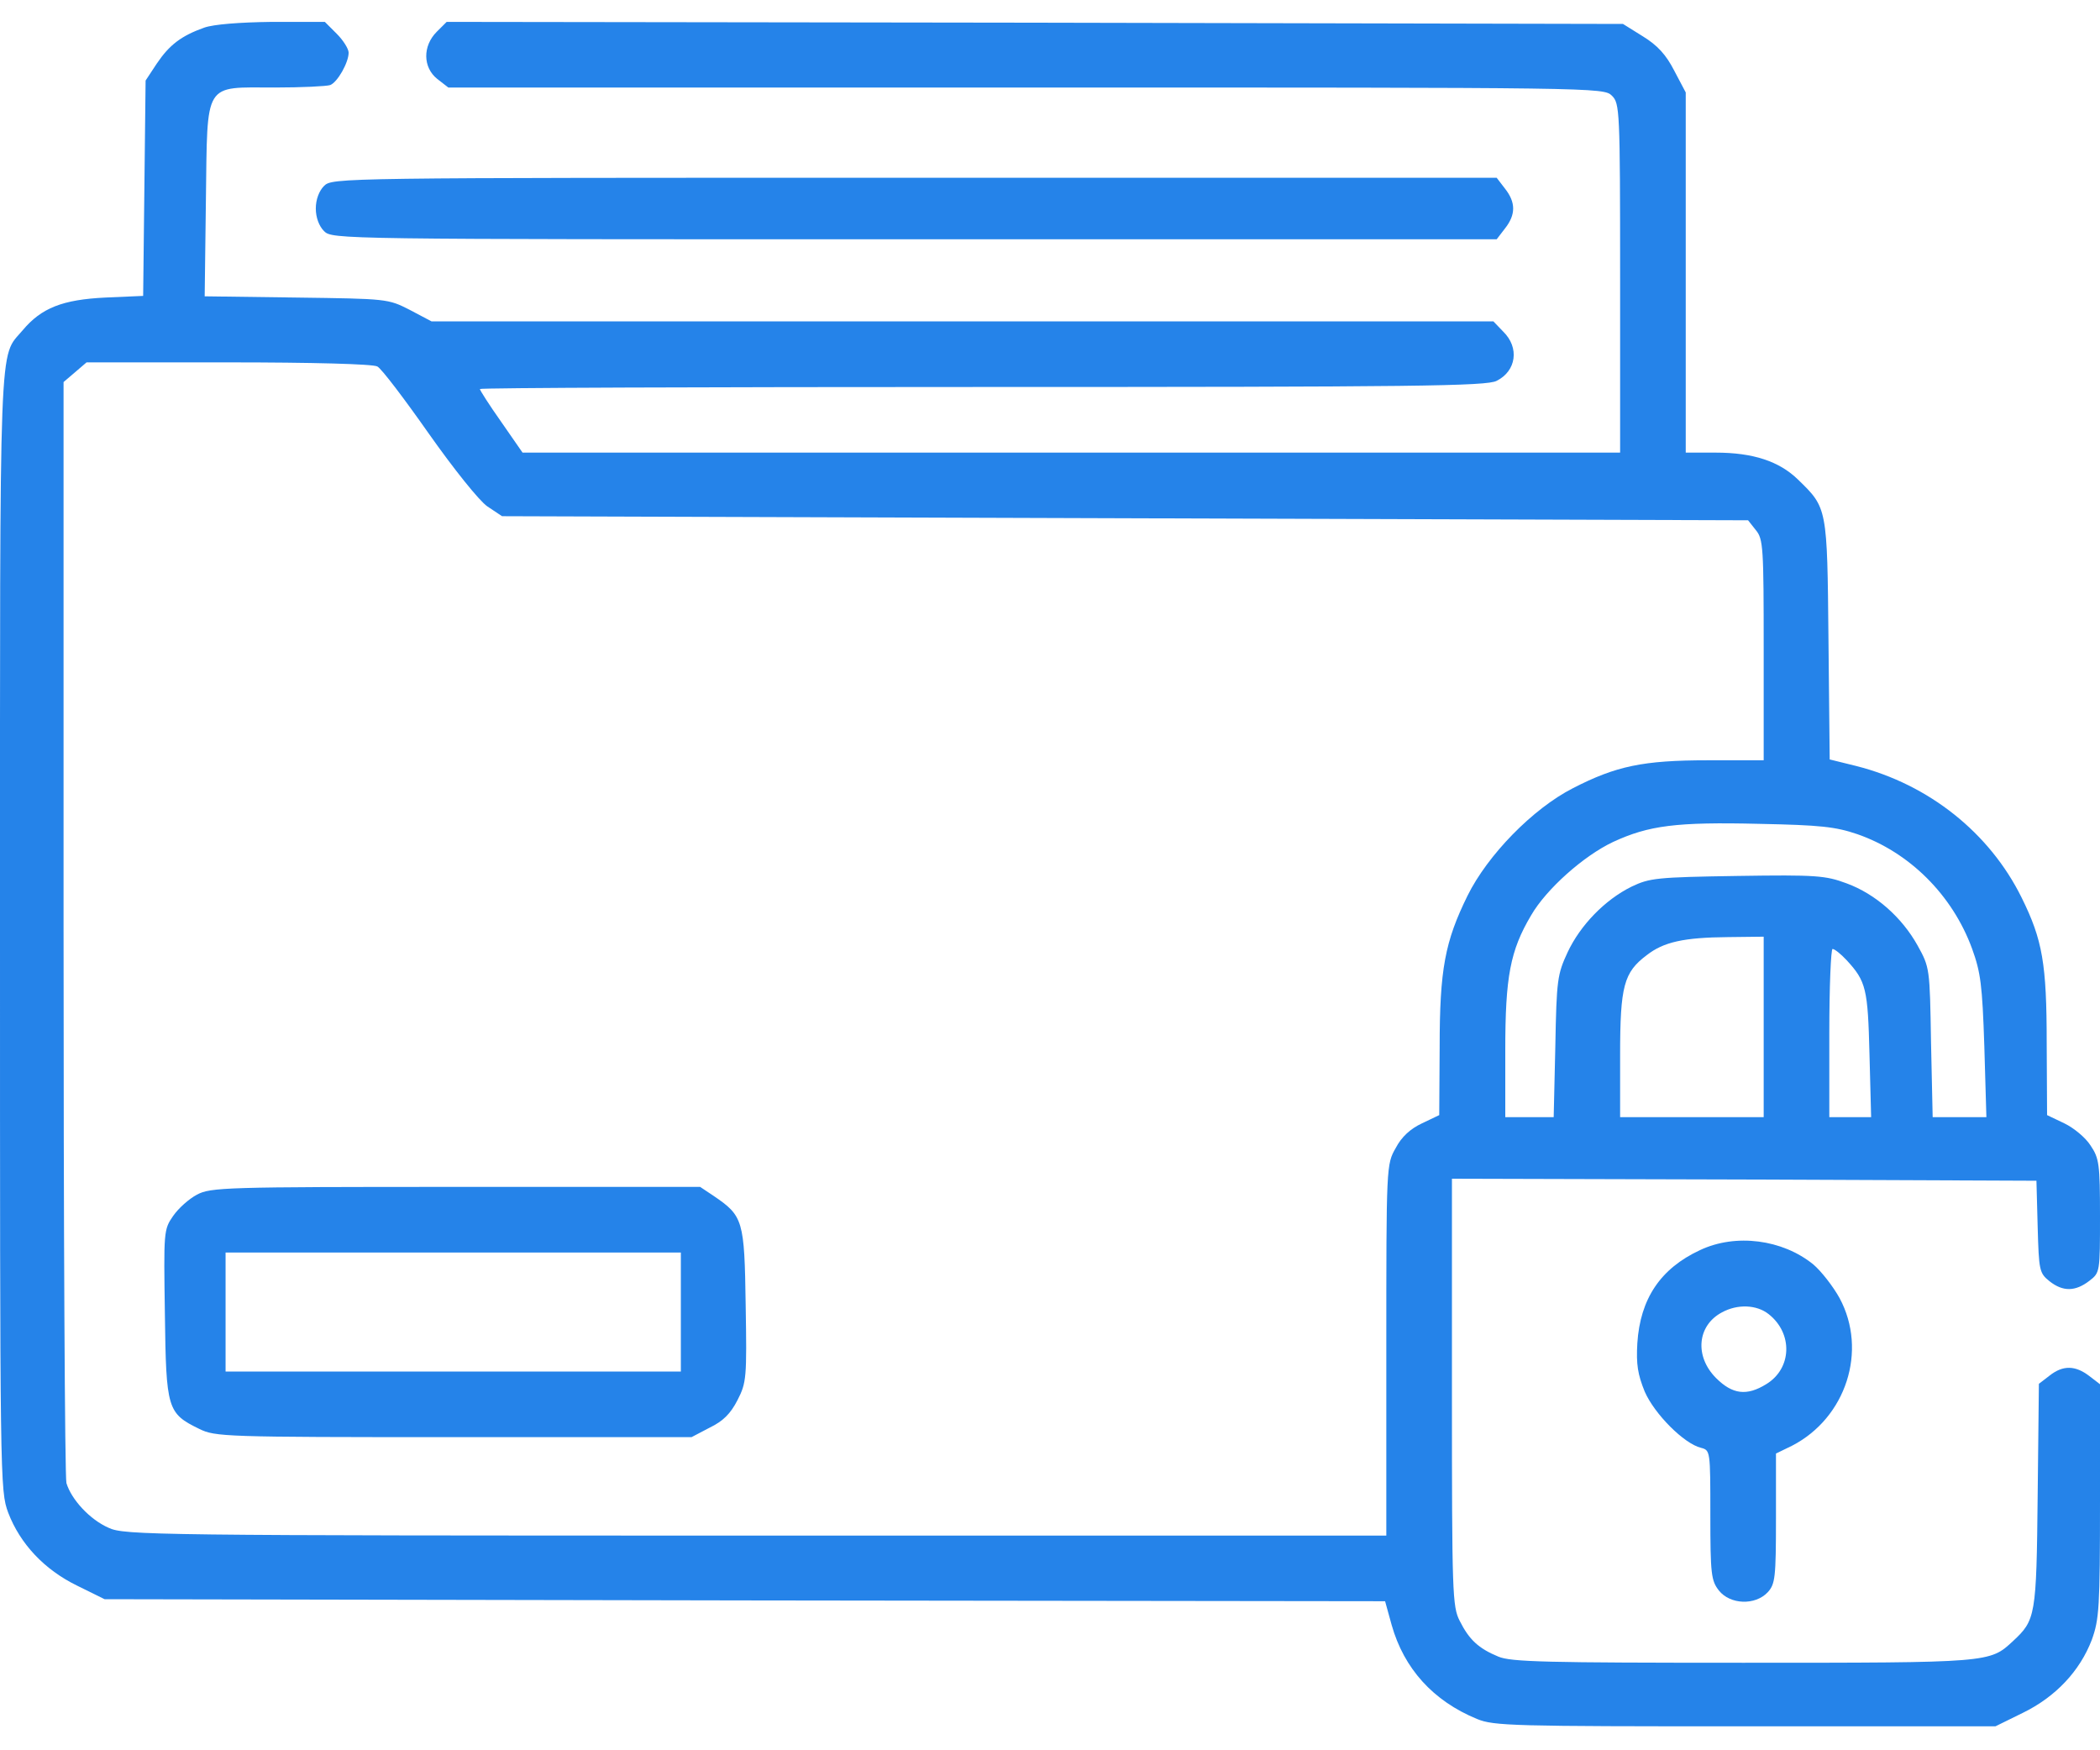 <svg width="60" height="50" viewBox="0 0 60 50" fill="none" xmlns="http://www.w3.org/2000/svg">
<path d="M5.836 0.789C5.18 1.023 4.84 1.281 4.477 1.82L4.16 2.301L4.125 5.383L4.09 8.453L3.012 8.5C1.793 8.559 1.184 8.793 0.645 9.438C-0.035 10.246 3.8147e-06 9.238 3.8147e-06 26.57C3.8147e-06 42.367 3.8147e-06 42.578 0.234 43.211C0.574 44.102 1.266 44.84 2.203 45.297L2.988 45.684L21.281 45.719L39.574 45.742L39.762 46.422C40.113 47.664 40.945 48.59 42.199 49.105C42.68 49.305 43.23 49.316 49.863 49.316H57.012L57.797 48.93C58.734 48.473 59.426 47.734 59.766 46.844C59.977 46.258 60 45.93 60 42.871V39.543L59.695 39.309C59.297 39.004 58.945 38.992 58.559 39.297L58.254 39.531L58.219 42.73C58.184 46.164 58.16 46.281 57.516 46.879C56.848 47.5 56.883 47.5 49.805 47.5C44.156 47.5 43.172 47.477 42.809 47.324C42.246 47.09 41.977 46.844 41.707 46.305C41.496 45.895 41.484 45.52 41.484 39.766V33.672L49.84 33.695L58.184 33.73L58.219 35.043C58.254 36.297 58.266 36.367 58.559 36.602C58.945 36.906 59.297 36.895 59.695 36.59C60 36.355 60 36.344 60 34.738C60 33.262 59.977 33.086 59.73 32.723C59.59 32.5 59.25 32.219 58.98 32.09L58.488 31.855L58.477 29.805C58.477 27.531 58.359 26.852 57.762 25.645C56.848 23.793 55.113 22.41 53.039 21.883L52.277 21.695L52.242 18.273C52.207 14.488 52.207 14.512 51.375 13.703C50.836 13.176 50.086 12.93 49.02 12.93H48.164V7.785V2.641L47.836 2.02C47.602 1.562 47.355 1.293 46.934 1.035L46.371 0.684L29.566 0.648L12.762 0.625L12.48 0.906C12.07 1.316 12.082 1.926 12.492 2.254L12.809 2.5H29.309C45.668 2.5 45.82 2.5 46.055 2.734C46.277 2.957 46.289 3.121 46.289 7.949V12.93H30.609H14.93L14.32 12.051C13.98 11.57 13.711 11.148 13.711 11.113C13.711 11.078 20.168 11.055 28.066 11.055C40.441 11.055 42.48 11.031 42.762 10.879C43.324 10.598 43.418 9.93 42.949 9.473L42.668 9.18H27.492H12.328L11.707 8.852C11.086 8.535 11.062 8.535 8.461 8.5L5.848 8.465L5.883 5.711C5.93 2.289 5.801 2.5 7.852 2.5C8.613 2.5 9.328 2.465 9.434 2.43C9.645 2.348 9.961 1.785 9.961 1.504C9.961 1.398 9.809 1.152 9.621 0.965L9.281 0.625H7.77C6.832 0.637 6.105 0.695 5.836 0.789ZM10.781 10.469C10.898 10.527 11.555 11.395 12.246 12.379C12.973 13.41 13.688 14.301 13.922 14.465L14.344 14.746L32.145 14.805L49.945 14.863L50.168 15.145C50.379 15.402 50.391 15.637 50.391 18.566V21.719H48.797C46.945 21.719 46.172 21.883 44.941 22.516C43.793 23.102 42.504 24.426 41.93 25.586C41.285 26.898 41.133 27.684 41.133 29.922L41.121 31.855L40.629 32.09C40.301 32.242 40.043 32.477 39.879 32.793C39.609 33.262 39.609 33.297 39.609 38.559V43.867H21.598C4.359 43.867 3.551 43.855 3.105 43.645C2.566 43.41 2.039 42.836 1.898 42.367C1.852 42.191 1.816 35.043 1.816 26.488V10.914L2.145 10.633L2.473 10.352H6.516C8.93 10.352 10.652 10.398 10.781 10.469ZM53.062 23.828C54.551 24.344 55.781 25.562 56.344 27.098C56.59 27.777 56.637 28.129 56.695 29.887L56.754 31.914H55.98H55.219L55.172 29.77C55.137 27.66 55.137 27.637 54.785 27.004C54.34 26.207 53.59 25.539 52.758 25.234C52.16 25.012 51.902 24.988 49.641 25.023C47.332 25.059 47.133 25.082 46.617 25.328C45.855 25.703 45.152 26.43 44.789 27.203C44.496 27.836 44.473 27.988 44.438 29.887L44.391 31.914H43.699H43.008V29.992C43.008 27.906 43.148 27.156 43.746 26.148C44.18 25.398 45.246 24.449 46.09 24.051C47.109 23.582 47.883 23.477 50.273 23.535C52.008 23.57 52.441 23.617 53.062 23.828ZM50.391 29.336V31.914H48.34H46.289V30.145C46.289 28.164 46.395 27.777 47.051 27.285C47.531 26.91 48.105 26.781 49.371 26.77L50.391 26.758V29.336ZM52.758 27.426C53.32 28.035 53.367 28.246 53.414 30.121L53.461 31.914H52.863H52.266V29.512C52.266 28.188 52.312 27.109 52.359 27.109C52.418 27.109 52.594 27.25 52.758 27.426Z" fill="#2583E9"/>
<path d="M5.625 34.129C5.402 34.246 5.098 34.516 4.945 34.738C4.676 35.125 4.676 35.184 4.711 37.539C4.746 40.258 4.781 40.375 5.695 40.82C6.152 41.043 6.387 41.055 12.961 41.055H19.758L20.273 40.785C20.66 40.598 20.871 40.387 21.07 40C21.328 39.496 21.34 39.367 21.305 37.281C21.27 34.855 21.234 34.738 20.391 34.164L20.004 33.906H13.02C6.445 33.906 6.012 33.918 5.625 34.129ZM19.453 37.48V39.18H12.949H6.445V37.48V35.781H12.949H19.453V37.48Z" fill="#2583E9"/>
<path d="M9.258 5.312C9.117 5.453 9.023 5.699 9.023 5.957C9.023 6.215 9.117 6.461 9.258 6.602C9.492 6.836 9.645 6.836 26.121 6.836H42.762L42.996 6.531C43.312 6.133 43.312 5.781 42.996 5.383L42.762 5.078H26.121C9.645 5.078 9.492 5.078 9.258 5.312Z" fill="#2583E9"/>
<path d="M48.574 35.711C47.438 36.238 46.863 37.105 46.781 38.371C46.746 38.98 46.793 39.262 46.992 39.754C47.273 40.398 48.117 41.242 48.598 41.359C48.867 41.43 48.867 41.441 48.867 43.281C48.867 44.969 48.891 45.156 49.113 45.438C49.43 45.836 50.145 45.871 50.508 45.484C50.719 45.25 50.742 45.074 50.742 43.375V41.523L51.199 41.301C52.746 40.504 53.367 38.582 52.559 37.082C52.371 36.742 52.031 36.309 51.809 36.121C50.93 35.406 49.594 35.23 48.574 35.711ZM50.531 37.539C51.234 38.09 51.199 39.098 50.461 39.543C49.91 39.883 49.5 39.836 49.031 39.367C48.41 38.746 48.492 37.867 49.195 37.492C49.641 37.246 50.191 37.27 50.531 37.539Z" fill="#2583E9"/>
</svg>
